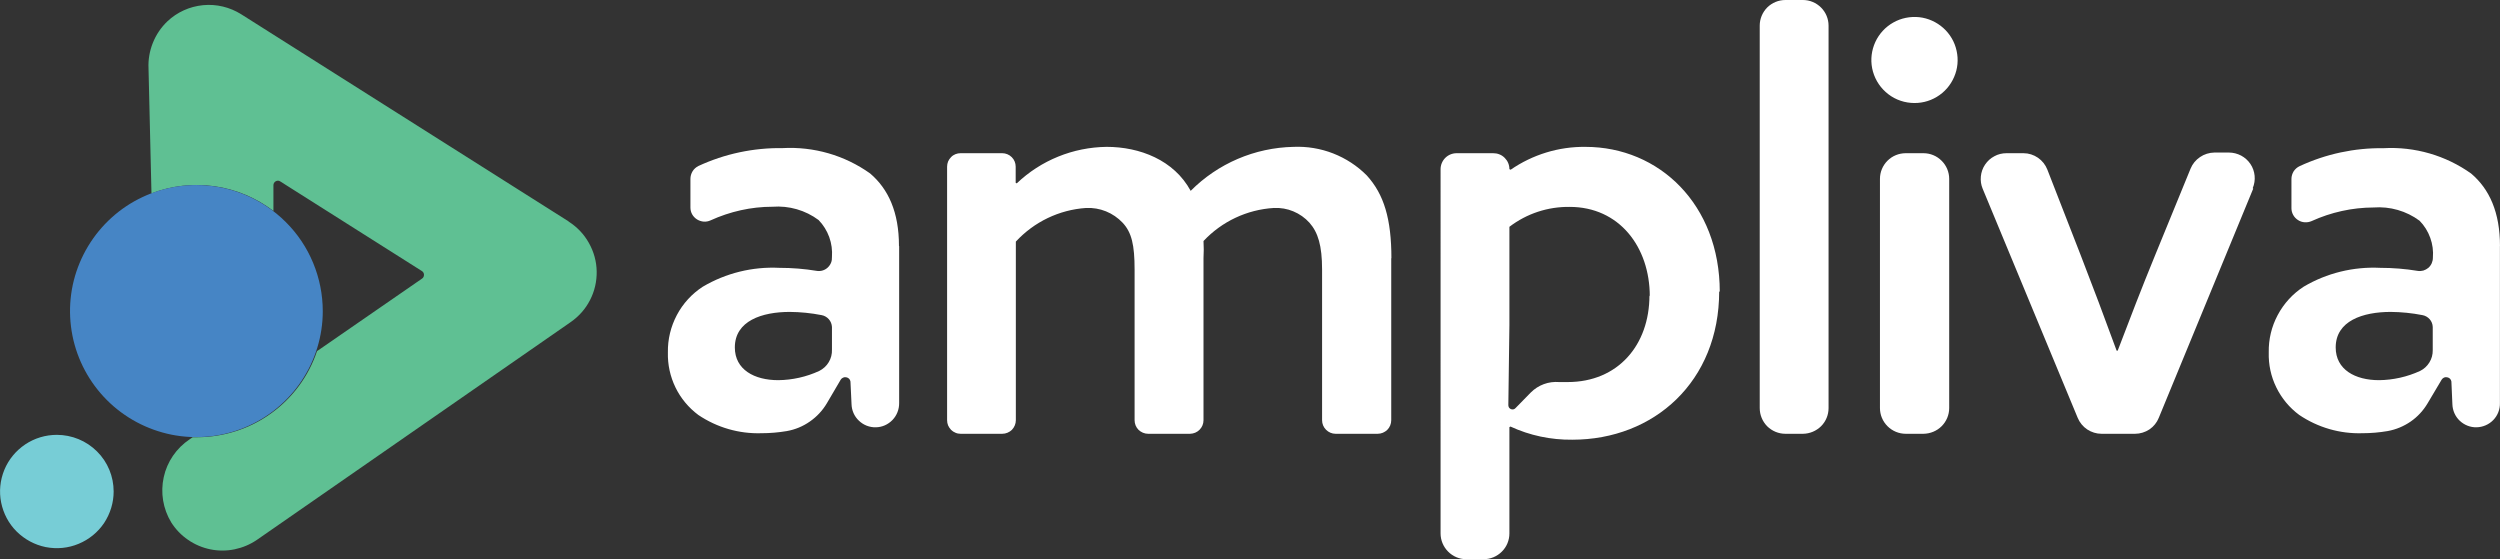 <?xml version="1.0" encoding="UTF-8"?>
<svg xmlns="http://www.w3.org/2000/svg" xmlns:xlink="http://www.w3.org/1999/xlink" id="Layer_1" viewBox="0 0 304.01 68">
  <rect x="0" y="0" width="304.01" height="68" fill="#333333" stroke="none"/>
  <defs>
    <style>.cls-1{fill:#fff;}.cls-2{fill:#5fc093;}.cls-3{clip-path:url(#clippath-1);}.cls-4{fill:none;}.cls-5{fill:#77cdd6;}.cls-6{fill:#4685c5;}</style>
    <clipPath id="clippath-1">
      <rect class="cls-4" width="304" height="68"></rect>
    </clipPath>
  </defs>
  <g class="cls-3">
    <g>
      <path class="cls-1" d="m101.17,42.51v-2.75c-.02-.35-.15-.68-.38-.94-.23-.26-.54-.44-.88-.5-1.27-.25-2.57-.38-3.87-.39-3.37,0-6.68,1.08-6.68,4.32,0,2.7,2.37,3.98,5.28,3.98,1.72-.02,3.42-.4,4.98-1.12.48-.24.89-.61,1.16-1.07.28-.46.41-.99.39-1.53Zm8.17-12.58v19.08c.01.77-.28,1.51-.81,2.06-.53.55-1.25.88-2.02.89-.77.02-1.51-.27-2.06-.8-.56-.52-.88-1.25-.9-2.02l-.13-2.75c-.02-.13-.08-.24-.17-.34-.1-.09-.21-.15-.34-.17-.13-.03-.26-.02-.38.04-.12.05-.22.13-.29.24l-1.69,2.88c-.52.88-1.23,1.64-2.07,2.22-.84.59-1.79.98-2.8,1.16-1.01.17-2.04.26-3.07.26-2.73.09-5.42-.69-7.69-2.22-1.18-.88-2.14-2.03-2.78-3.35-.64-1.32-.96-2.78-.92-4.25-.03-1.59.35-3.15,1.09-4.55.74-1.4,1.83-2.59,3.16-3.45,2.82-1.66,6.05-2.45,9.31-2.29,1.53,0,3.05.12,4.55.37.24.04.48.02.71-.05.23-.07.44-.19.62-.36.17-.16.31-.36.4-.58.09-.22.12-.46.11-.7.06-.82-.05-1.64-.33-2.42-.28-.77-.72-1.48-1.29-2.07-1.61-1.2-3.6-1.77-5.61-1.62-2.6,0-5.17.58-7.54,1.66-.26.12-.55.17-.84.15-.28-.03-.56-.12-.8-.27-.25-.16-.45-.37-.59-.62s-.21-.53-.21-.82v-3.49c0-.32.09-.64.26-.92.17-.28.42-.5.72-.65,3.2-1.48,6.69-2.22,10.22-2.17,3.8-.21,7.55.87,10.65,3.08,2.22,1.89,3.51,4.71,3.51,8.82"></path>
      <path class="cls-1" d="m169.18,31.38v19.72c0,.44-.17.86-.48,1.17-.31.3-.73.48-1.16.48h-5.13c-.44,0-.85-.18-1.16-.49-.31-.31-.48-.72-.48-1.16v-18.33c0-2.89-.49-4.5-1.53-5.68-.54-.6-1.22-1.08-1.97-1.39-.74-.31-1.55-.45-2.37-.41-3.26.2-6.32,1.64-8.55,4.02.04.69.04,1.38,0,2.07v19.72c0,.44-.17.85-.48,1.16-.3.31-.72.48-1.15.49h-5.11c-.43,0-.85-.18-1.16-.48-.31-.31-.48-.73-.48-1.17v-18.33c0-2.97-.35-4.5-1.45-5.68-.57-.6-1.26-1.08-2.03-1.39-.77-.31-1.59-.45-2.42-.41-3.27.22-6.32,1.69-8.54,4.09v21.72c0,.44-.18.86-.48,1.17-.31.3-.73.48-1.17.48h-5.07c-.22,0-.43-.04-.63-.13-.2-.08-.38-.2-.53-.35-.15-.16-.27-.34-.36-.54-.08-.2-.12-.41-.12-.63v-30.83c0-.22.04-.43.12-.63.09-.2.21-.38.36-.53.15-.16.33-.28.53-.36.2-.08.41-.12.63-.12h5.06c.43,0,.85.17,1.16.48.31.3.48.72.48,1.16v1.96l.13.07c2.95-2.81,6.85-4.39,10.93-4.44,4.02,0,8.19,1.6,10.22,5.35,3.31-3.33,7.79-5.25,12.5-5.35,1.65-.07,3.29.2,4.83.8,1.53.6,2.93,1.51,4.09,2.68,2.08,2.29,2.99,5.26,2.99,10.09"></path>
      <path class="cls-1" d="m200.62,36.04c0-6.04-3.74-10.88-9.73-10.88-2.65-.04-5.23.81-7.34,2.42v11.93l-.13,9.76c0,.1.03.2.08.29.06.08.14.15.23.19.1.04.2.05.3.03s.19-.07.26-.15l1.86-1.9c.45-.45.99-.8,1.59-1.02.59-.22,1.23-.3,1.87-.25h1.02c6.13,0,9.95-4.51,9.95-10.54m8.48-.49c0,10.96-7.92,18.04-17.86,18.04-2.6.03-5.17-.51-7.52-1.6l-.13.07v12.93c0,.83-.33,1.63-.92,2.21-.59.59-1.38.92-2.22.92h-2.13c-.83,0-1.62-.35-2.19-.93-.58-.59-.91-1.38-.91-2.2V20.57c0-.51.21-1.01.57-1.37.37-.37.87-.57,1.38-.57h4.44c.26,0,.52.04.76.14.24.09.45.23.64.42.18.18.33.39.43.63.1.24.15.49.15.75l.15.07c2.67-1.84,5.85-2.82,9.1-2.78,8.96,0,16.33,7.01,16.33,17.62"></path>
      <path class="cls-1" d="m222.36,3.11v46.52c0,.83-.33,1.62-.91,2.2-.59.58-1.38.91-2.2.92h-2.14c-.83,0-1.62-.33-2.21-.91-.58-.59-.91-1.38-.91-2.21V3.11c0-.82.33-1.61.91-2.2.59-.58,1.38-.91,2.21-.91h2.14c.82,0,1.61.33,2.2.92.58.58.91,1.37.91,2.19Z"></path>
      <path class="cls-1" d="m237.03,21.75v27.87c0,.83-.33,1.62-.92,2.21-.58.58-1.38.91-2.21.92h-2.15c-.83,0-1.63-.33-2.22-.92-.59-.59-.92-1.38-.92-2.21v-27.87c0-.83.33-1.62.92-2.21.59-.59,1.39-.91,2.22-.91h2.15c.83,0,1.63.33,2.21.92.59.58.92,1.38.92,2.2Zm-9.37-13.46c-.21-1.08-.07-2.19.39-3.19.46-.99,1.22-1.82,2.18-2.36.95-.54,2.05-.76,3.15-.65,1.09.12,2.11.58,2.93,1.31.82.73,1.39,1.7,1.62,2.77.24,1.07.14,2.19-.3,3.19-.43,1.01-1.17,1.86-2.11,2.42-.94.57-2.04.82-3.13.73-1.15-.09-2.23-.55-3.08-1.32-.85-.76-1.43-1.78-1.65-2.9Z"></path>
      <path class="cls-1" d="m274,22.94l-11.48,27.86c-.23.58-.63,1.07-1.14,1.42-.52.34-1.13.53-1.75.53h-4.08c-.62,0-1.22-.19-1.74-.53-.51-.34-.91-.83-1.15-1.4l-11.56-27.87c-.2-.47-.27-.99-.22-1.5.05-.51.22-1,.51-1.43s.67-.78,1.13-1.02c.45-.25.96-.37,1.47-.37h2.08c.63,0,1.24.2,1.75.55.52.36.91.85,1.14,1.43l4.09,10.5c1.45,3.75,2.89,7.55,4.34,11.53h.13c1.53-4.02,2.89-7.55,4.52-11.53l4.34-10.6c.23-.57.63-1.06,1.15-1.41.51-.35,1.12-.54,1.74-.55h1.78c.51,0,1.02.13,1.48.37.45.24.84.59,1.13,1.02.29.43.46.92.51,1.43.05.52-.03,1.03-.23,1.51"></path>
      <path class="cls-1" d="m295.83,42.51v-2.75c-.01-.35-.14-.68-.37-.94-.23-.26-.54-.44-.88-.5-1.27-.25-2.57-.38-3.86-.39-3.38,0-6.69,1.08-6.69,4.32,0,2.7,2.37,3.98,5.27,3.98,1.72-.02,3.42-.4,4.99-1.12.47-.23.86-.59,1.13-1.03.28-.45.42-.96.41-1.48v-.09Zm8.17-12.58v19.08c.02.77-.27,1.51-.8,2.06-.53.55-1.26.87-2.03.89-.76.02-1.5-.27-2.06-.8-.55-.52-.87-1.25-.89-2.02l-.12-2.75c-.02-.13-.08-.24-.17-.34-.1-.09-.21-.15-.34-.17-.13-.03-.26-.02-.38.03-.12.06-.22.14-.29.25l-1.71,2.88c-.52.88-1.22,1.64-2.06,2.22-.84.58-1.8.98-2.81,1.16-1,.17-2.02.26-3.05.26-2.73.09-5.42-.69-7.69-2.22-1.19-.88-2.14-2.02-2.79-3.35-.65-1.32-.96-2.78-.92-4.25-.03-1.59.34-3.15,1.09-4.55.74-1.4,1.83-2.59,3.16-3.45,2.81-1.66,6.05-2.45,9.31-2.29,1.52,0,3.04.12,4.55.37.23.04.46.02.69-.04.22-.07.43-.18.61-.33.17-.15.31-.34.41-.56.09-.21.14-.44.14-.67.07-.82-.04-1.65-.32-2.42-.28-.78-.72-1.49-1.3-2.08-1.61-1.19-3.59-1.76-5.59-1.61-2.61.01-5.18.58-7.55,1.66-.26.11-.55.16-.83.14-.29-.02-.57-.11-.81-.27-.24-.15-.44-.36-.58-.61s-.22-.53-.22-.82v-3.58c0-.32.1-.64.27-.92.18-.27.43-.49.73-.63,3.19-1.48,6.68-2.23,10.2-2.18,3.8-.21,7.56.88,10.65,3.08,2.23,1.89,3.51,4.72,3.51,8.83"></path>
      <path class="cls-2" d="m69.17,26.94L29.34,1.74c-1.38-.87-3.02-1.27-4.65-1.11-1.63.16-3.16.85-4.35,1.98-.76.73-1.36,1.62-1.75,2.6-.39.97-.58,2.03-.53,3.08l.36,15.22c2.45-.94,5.1-1.23,7.69-.86,2.6.37,5.05,1.41,7.14,3v-3.12c0-.1.02-.19.07-.28.05-.08.12-.16.2-.2.09-.05.18-.08.28-.08.1,0,.19.03.28.09l17.24,10.91c.08.05.14.12.18.2s.06.16.06.25-.02.18-.06.26c-.04.08-.1.15-.18.2l-12.77,8.82c-1.02,3.05-2.98,5.7-5.59,7.57-2.61,1.88-5.75,2.89-8.97,2.9h-.56l-.38.26c-1.6,1.07-2.73,2.72-3.14,4.6-.41,1.88-.09,3.84.91,5.49.53.84,1.22,1.56,2.04,2.12.82.57,1.74.96,2.71,1.16.97.2,1.98.2,2.95,0,.97-.2,1.9-.59,2.72-1.15l38.14-26.47c1-.69,1.82-1.61,2.37-2.69.56-1.08.83-2.28.81-3.49-.02-1.22-.35-2.4-.95-3.46-.59-1.06-1.44-1.95-2.47-2.6"></path>
      <path class="cls-6" d="m39.25,37.84c0,3.03-.91,5.99-2.6,8.51s-4.09,4.48-6.9,5.64c-2.81,1.16-5.9,1.46-8.88.87-2.98-.6-5.72-2.06-7.86-4.2-2.15-2.15-3.61-4.88-4.2-7.85-.59-2.97-.29-6.05.88-8.85s3.13-5.19,5.66-6.88c2.53-1.68,5.5-2.58,8.53-2.58,2.02,0,4.02.4,5.88,1.17s3.56,1.9,4.99,3.33c1.43,1.42,2.56,3.11,3.33,4.97.77,1.86,1.17,3.86,1.17,5.87Z"></path>
      <path class="cls-5" d="m13.82,59.77c0,1.36-.41,2.69-1.16,3.83-.76,1.13-1.84,2.01-3.1,2.53-1.26.53-2.65.66-3.99.4-1.34-.27-2.57-.93-3.54-1.89-.97-.96-1.62-2.19-1.89-3.53-.27-1.33-.13-2.72.39-3.98.52-1.26,1.41-2.33,2.54-3.09,1.14-.76,2.47-1.16,3.84-1.16,1.83,0,3.59.72,4.89,2.02,1.3,1.29,2.02,3.04,2.02,4.87Z"></path>
    </g>
  </g>
</svg>
